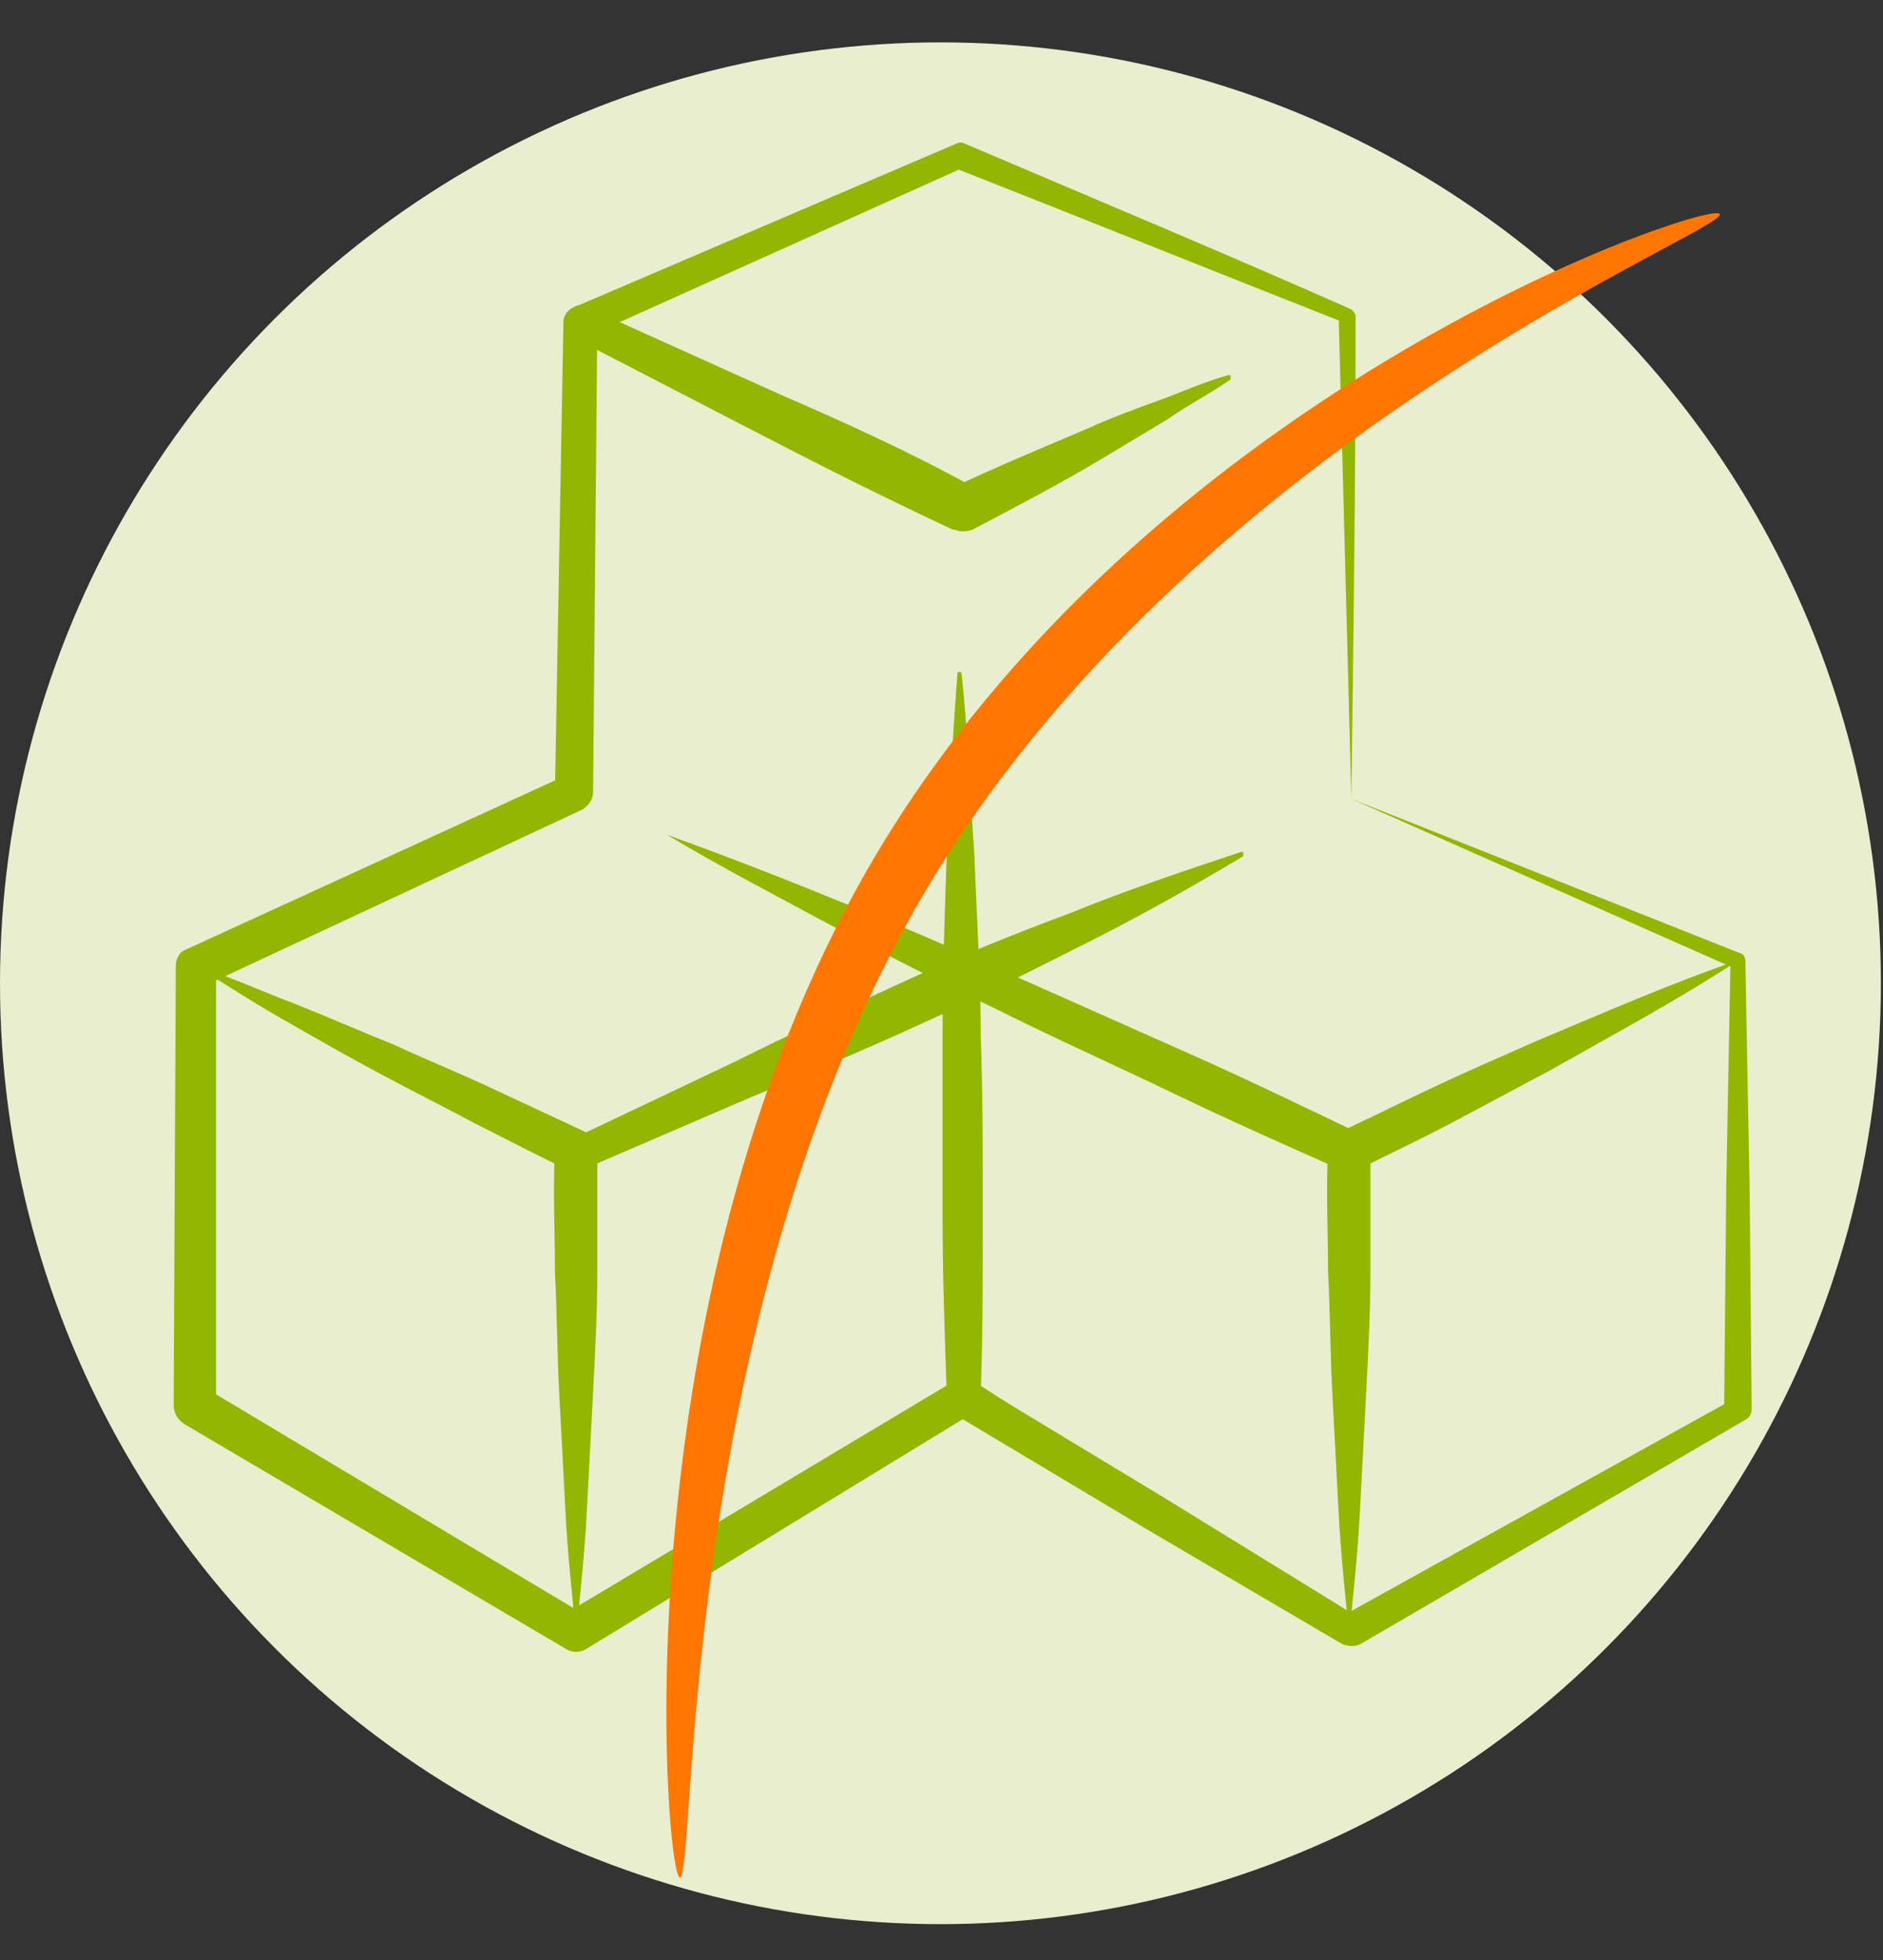 <svg xmlns="http://www.w3.org/2000/svg" xmlns:xlink="http://www.w3.org/1999/xlink" id="Capa_2_1_" x="0px" y="0px" viewBox="0 0 88.9 92.5" style="enable-background:new 0 0 88.9 92.5;" xml:space="preserve"><rect x="0" y="0" width="88.9" height="92.5" fill="#333333" stroke="none"/><style type="text/css">	.st0{fill:#E8EECE;}	.st1{fill:#93B600;}	.st2{fill:#FF7600;}</style><circle class="st0" cx="44.4" cy="46.4" r="44.4"></circle><g>	<g>		<path class="st1" d="M82.1,45.3c-2.9,1.9-5.9,3.5-8.9,5.2c-1.5,0.8-3,1.6-4.5,2.4c-1.5,0.8-3,1.5-4.6,2.3l0.6-0.9    c0,1.9,0,3.8,0,5.7c0,1.9-0.1,3.8-0.2,5.7c-0.1,1.9-0.2,3.8-0.3,5.7c-0.1,1.9-0.3,3.8-0.5,5.7c-0.2-1.9-0.4-3.8-0.5-5.7    c-0.1-1.9-0.2-3.8-0.3-5.7c-0.1-1.9-0.1-3.8-0.2-5.7c0-1.9-0.1-3.8,0-5.7l0,0c0-0.4,0.2-0.7,0.6-0.9c1.5-0.7,3.1-1.5,4.6-2.2    c1.5-0.7,3.1-1.4,4.7-2.1C75.7,47.8,78.9,46.4,82.1,45.3z"></path>	</g>	<g>		<path class="st1" d="M63.8,37.7c-0.2-7.6-0.4-15.2-0.6-22.8l0.2,0.3c-6.1-2.4-12.3-4.9-18.4-7.3l0.5,0l-17.8,8l0.5-0.7l-0.1,11.1    L28,37.4c0,0.3-0.2,0.6-0.5,0.8l0,0L9.7,46.5l0.5-0.8l0,20.7l-0.5-0.9l17.9,10.7l-1,0l18.4-11l0,0c0.3-0.2,0.6-0.2,0.9,0l9.1,5.5    l9.1,5.6l-0.8,0l18.4-10.2l-0.3,0.5l0.1-10.6l0.2-10.6l0.2,0.3L63.8,37.7z M63.8,37.7L82.2,45c0.1,0,0.2,0.2,0.2,0.3l0,0l0.2,10.6    l0.1,10.6c0,0.2-0.1,0.4-0.3,0.5l0,0L64.2,77.6c-0.2,0.1-0.5,0.1-0.8,0l0,0l-9.2-5.4l-9.2-5.5l0.9,0L27.7,77.8    c-0.3,0.2-0.7,0.2-1,0l0,0l-18-10.6c-0.3-0.2-0.5-0.5-0.5-0.9l0.1-20.7l0,0c0-0.4,0.2-0.7,0.5-0.8l17.9-8.2l-0.5,0.8l0.2-11.1    l0.2-11.1l0,0c0-0.3,0.2-0.6,0.5-0.7l18-7.7l0,0c0.2-0.1,0.3-0.1,0.5,0c6.1,2.6,12.1,5.1,18.2,7.8l0,0c0.1,0.1,0.2,0.2,0.2,0.3    C64,22.5,63.9,30.1,63.8,37.7z"></path>	</g>	<g>		<path class="st1" d="M9.3,45.6c1.6,0.5,3.1,1.2,4.7,1.8c1.5,0.6,3.1,1.3,4.6,1.9c1.5,0.7,3,1.3,4.5,2c1.5,0.7,3,1.4,4.5,2.1    c0.3,0.2,0.5,0.5,0.6,0.9l0,0c0,1.9,0,3.8,0,5.7c0,1.9-0.1,3.8-0.2,5.7c-0.1,1.9-0.2,3.8-0.3,5.7c-0.1,1.9-0.3,3.8-0.5,5.7    c-0.2-1.9-0.4-3.8-0.5-5.7c-0.1-1.9-0.2-3.8-0.3-5.7c-0.1-1.9-0.1-3.8-0.2-5.7c0-1.9-0.1-3.8,0-5.7l0.6,0.9    c-1.5-0.7-3-1.5-4.4-2.2c-1.5-0.8-2.9-1.5-4.4-2.3c-1.5-0.8-2.9-1.6-4.3-2.4C12.1,47.4,10.7,46.5,9.3,45.6z"></path>	</g>	<g>		<path class="st1" d="M63.8,77l-4.7-2.6l-4.7-2.6l-9.3-5.2c-0.3-0.1-0.4-0.4-0.4-0.7l0-0.1c-0.1-2.8-0.2-5.7-0.2-8.5    c0-2.8,0-5.7,0-8.5c0-2.8,0.1-5.7,0.2-8.5c0.1-2.8,0.3-5.7,0.5-8.5c0-0.1,0.1-0.1,0.1-0.1c0,0,0.1,0,0.1,0.1    c0.3,2.8,0.4,5.7,0.6,8.5c0.1,2.8,0.3,5.7,0.3,8.5c0.1,2.8,0.1,5.7,0.1,8.5c0,2.8,0,5.7-0.1,8.5L46,65.2l9,5.8l4.5,2.9l4.5,2.9    c0,0,0.1,0.1,0,0.1C63.9,77,63.8,77,63.8,77z"></path>	</g>	<g>		<path class="st1" d="M82.1,45.3c-2.9,1.8-5.9,3.4-8.9,5.1c-3,1.6-6,3.2-9.1,4.8c-0.3,0.1-0.5,0.1-0.8,0l0,0    c-2.7-1.2-5.4-2.4-8.1-3.7c-2.7-1.3-5.4-2.5-8-3.8c-2.7-1.3-5.3-2.6-7.9-4c-2.6-1.4-5.3-2.8-7.8-4.3c2.8,1,5.6,2.1,8.3,3.2    c2.8,1.1,5.5,2.3,8.2,3.5c2.7,1.2,5.4,2.4,8.1,3.6c2.7,1.2,5.4,2.5,8.1,3.8l-0.8,0c3.1-1.4,6.2-2.9,9.3-4.2    C75.8,47.9,78.9,46.5,82.1,45.3z"></path>	</g>	<g>		<path class="st1" d="M27.1,77l-0.3-11.3c-0.1-3.8-0.2-7.5-0.3-11.3c0-0.3,0.1-0.5,0.4-0.6l0,0l7.8-3.7c2.6-1.3,5.2-2.5,7.8-3.7    c2.6-1.2,5.3-2.3,8-3.3c2.7-1.1,5.4-2,8.1-2.9c0.1,0,0.1,0,0.1,0.1c0,0,0,0.1,0,0.1c-2.5,1.5-5,2.9-7.6,4.2    c-2.6,1.3-5.1,2.6-7.8,3.8c-2.6,1.2-5.3,2.3-7.9,3.4l-7.9,3.4l0.4-0.6c-0.1,3.8-0.1,7.5-0.3,11.3L27.3,77    C27.3,77,27.3,77.1,27.1,77C27.2,77.1,27.1,77,27.1,77z"></path>	</g>	<g>		<path class="st1" d="M27.1,35.7l-0.2-10.3l-0.1-10.3c0-0.4,0.3-0.7,0.6-0.7c0.1,0,0.2,0,0.3,0.1l0,0l9.1,4.1c3,1.3,6.1,2.7,9,4.3    L45,23c2.1-1,4.3-1.9,6.4-2.8c1.1-0.5,2.2-0.9,3.3-1.3c1.1-0.4,2.2-0.9,3.3-1.2c0.1,0,0.1,0,0.1,0.1c0,0,0,0.1,0,0.1    c-1,0.7-2,1.2-3,1.9c-1,0.6-2,1.2-3,1.8c-2,1.2-4.1,2.3-6.2,3.4c-0.3,0.1-0.6,0.1-0.8,0l-0.1,0c-3-1.4-6-2.9-8.9-4.4l-8.9-4.6    l0.9-0.6l-0.4,10.2l-0.4,10.2C27.3,35.8,27.2,35.8,27.1,35.7C27.1,35.8,27.1,35.7,27.1,35.7z"></path>	</g></g><path class="st2" d="M42.5,38.5C56.1,17.6,80.9,9.4,81.2,10.1C81.5,10.9,58,20,44.9,40.1C31.9,60.1,32.9,88.6,32.1,88.6  C31.4,88.7,28.9,59.4,42.5,38.5L42.5,38.5z"></path></svg>
